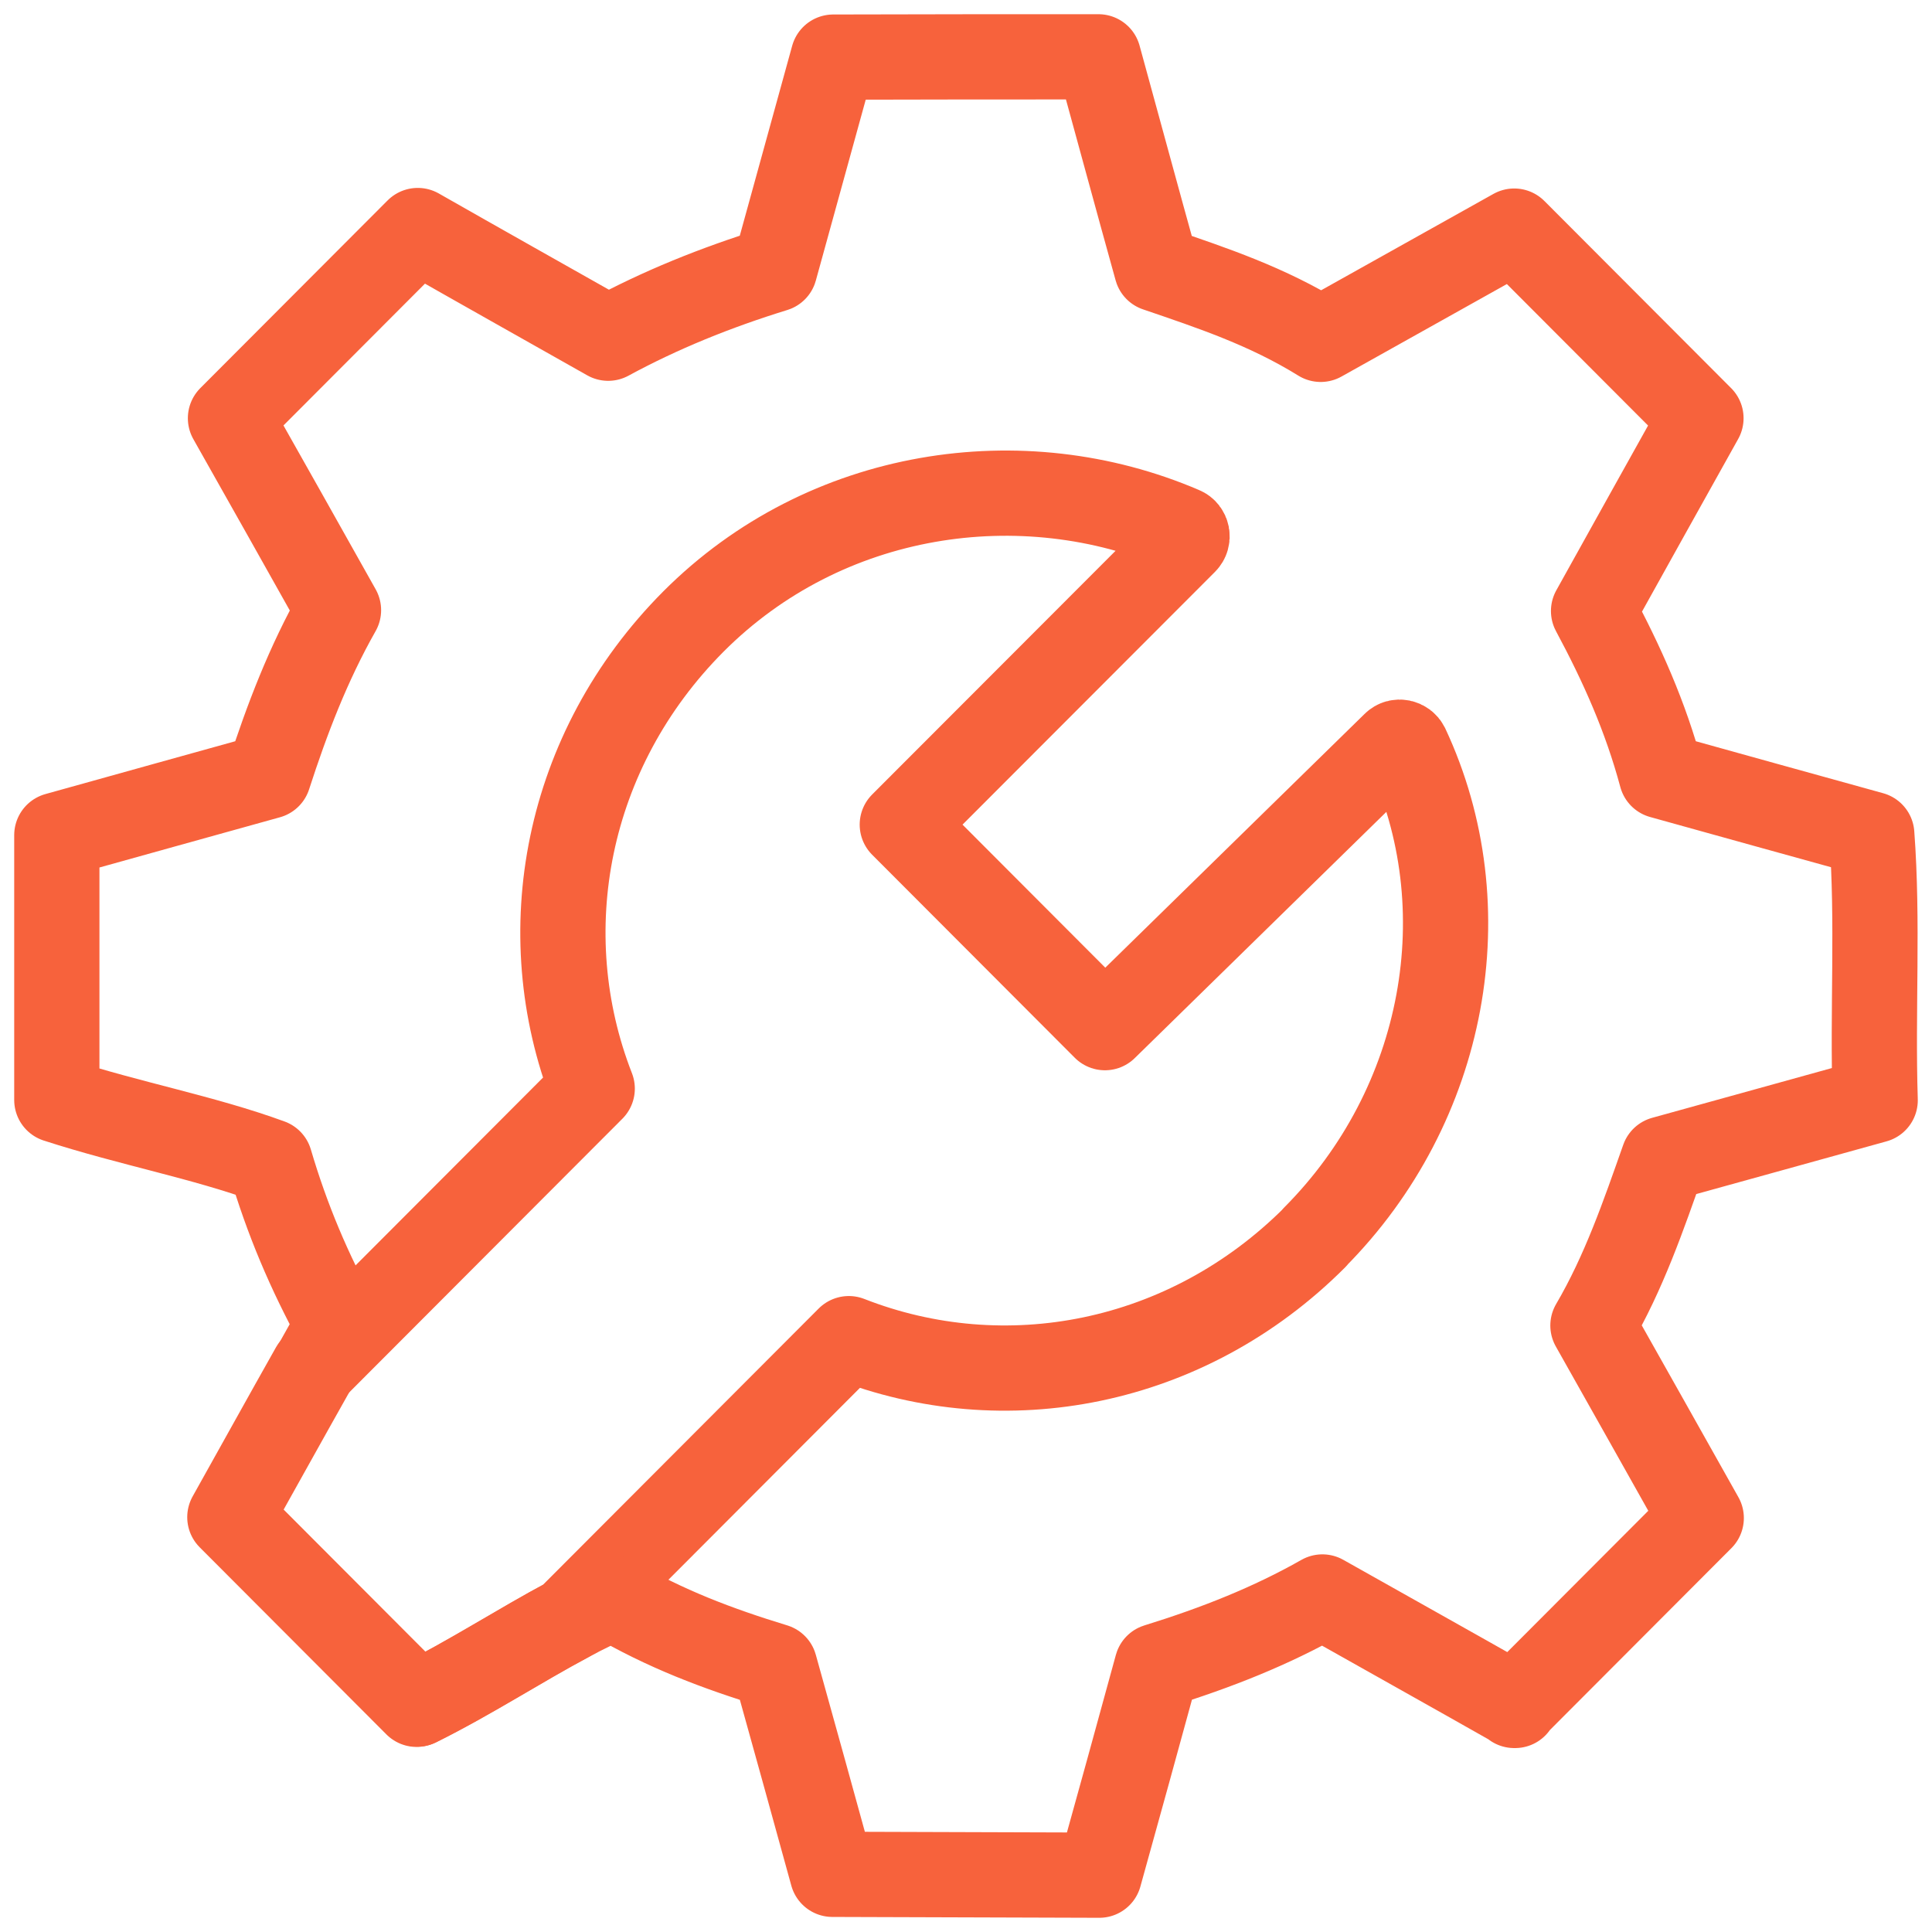 <svg width="34" height="34" viewBox="0 0 34 34" fill="none" xmlns="http://www.w3.org/2000/svg">
<path d="M23.141 21.774C20.88 24.039 17.674 24.63 14.938 23.558L10.012 28.494C9.127 28.966 8.266 29.527 7.331 29.993L4.045 26.7C4.53 25.833 5.01 24.966 5.51 24.079L10.422 19.158C9.352 16.416 9.947 13.204 12.203 10.938C14.523 8.613 17.989 8.102 20.81 9.315C20.895 9.35 20.92 9.465 20.85 9.535L15.879 14.512L19.445 18.085L24.541 13.098C24.606 13.033 24.716 13.058 24.756 13.139C26.077 15.96 25.457 19.443 23.131 21.779L23.141 21.774Z" stroke="#F7623C" stroke-width="1.5" stroke-linecap="round" stroke-linejoin="round"/>
<path d="M26.648 30.013L29.939 26.715C29.304 25.583 28.674 24.465 28.033 23.327C28.579 22.395 28.924 21.388 29.274 20.395C30.529 20.05 31.745 19.709 33 19.363C32.95 17.769 33.055 16.221 32.94 14.682C31.655 14.326 30.439 13.99 29.239 13.655C28.959 12.612 28.544 11.685 28.044 10.753C28.674 9.615 29.309 8.483 29.934 7.36L26.648 4.067C25.498 4.709 24.362 5.345 23.242 5.972C22.302 5.39 21.341 5.07 20.356 4.734C20.016 3.511 19.686 2.293 19.331 1C17.765 1 16.22 1 14.664 1.005C14.309 2.293 13.974 3.511 13.634 4.739C12.594 5.06 11.618 5.455 10.703 5.952C9.558 5.305 8.452 4.684 7.352 4.057L4.056 7.36C4.701 8.503 5.331 9.62 5.957 10.738C5.421 11.685 5.051 12.657 4.726 13.66C3.491 14.005 2.27 14.341 1 14.697V19.358C2.3 19.779 3.571 20.01 4.751 20.441C5.051 21.458 5.436 22.37 5.952 23.312C5.811 23.568 5.666 23.823 5.526 24.074C5.026 24.961 4.546 25.828 4.061 26.695L7.347 29.988C8.287 29.522 9.143 28.96 10.028 28.489C10.273 28.354 10.528 28.234 10.783 28.124C11.703 28.665 12.634 29.016 13.634 29.321C13.974 30.544 14.319 31.782 14.649 32.985C16.24 32.99 17.765 32.995 19.346 33C19.686 31.782 20.026 30.544 20.361 29.321C21.411 28.996 22.372 28.615 23.272 28.104C24.427 28.755 25.548 29.381 26.663 30.013H26.648Z" stroke="#F7623C" stroke-width="1.5" stroke-linecap="round" stroke-linejoin="round"/>
</svg>
